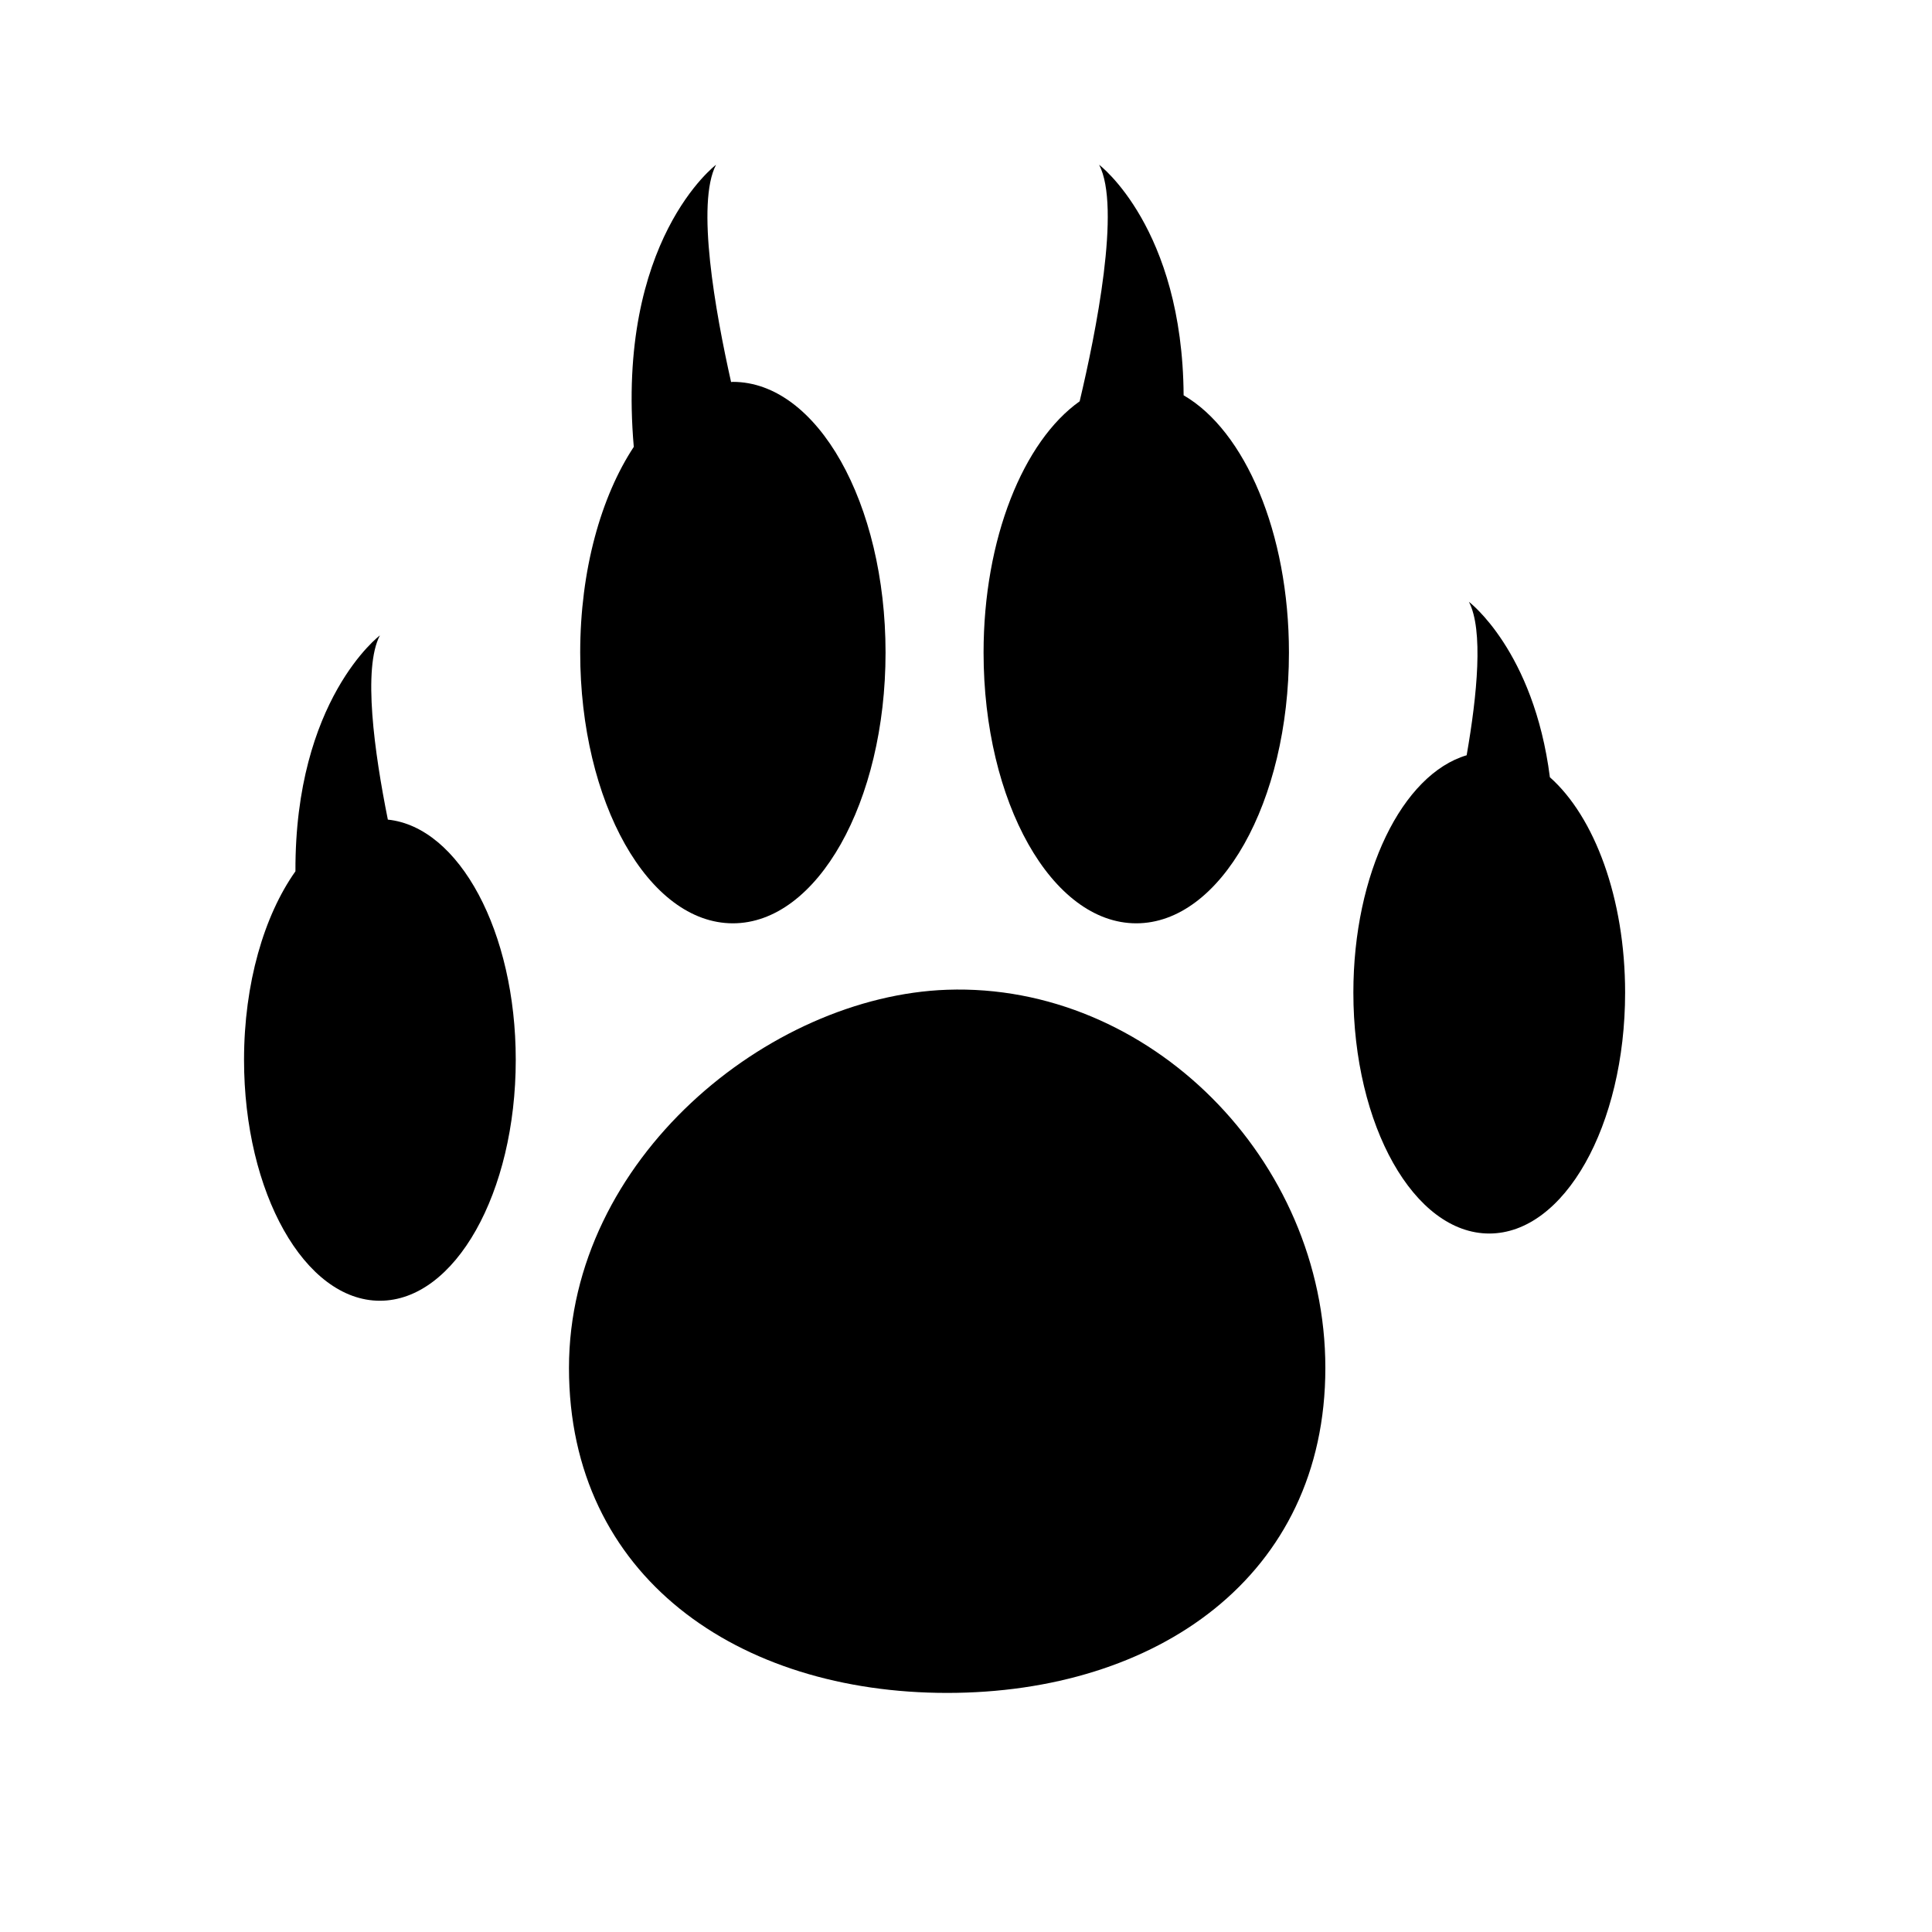 <?xml version="1.0" encoding="iso-8859-1"?>
<!-- Generator: Adobe Illustrator 17.1.0, SVG Export Plug-In . SVG Version: 6.00 Build 0)  -->
<!DOCTYPE svg PUBLIC "-//W3C//DTD SVG 1.1//EN" "http://www.w3.org/Graphics/SVG/1.1/DTD/svg11.dtd">
<svg version="1.1" id="Layer_1" xmlns="http://www.w3.org/2000/svg" xmlns:xlink="http://www.w3.org/1999/xlink" x="0px" y="0px"
	 viewBox="0 0 64 64" style="enable-background:new 0 0 64 64;" xml:space="preserve">
<g>
	<path d="M31.376,56.08c6.919,0,12.528-3.846,12.528-10.765c0-6.919-5.846-12.761-12.528-12.528
		c-5.912,0.206-12.528,5.609-12.528,12.528C18.848,52.235,24.457,56.08,31.376,56.08z"/>
	<path d="M17.085,35.108c0-4.249-1.875-7.713-4.237-7.957c-0.45-2.242-0.833-5.015-0.264-6.102c0,0-2.819,2.125-2.797,7.814
		c-1.037,1.462-1.703,3.714-1.703,6.245c0,4.408,2.015,7.981,4.501,7.981C15.07,43.088,17.085,39.515,17.085,35.108z"/>
	<path d="M24.277,30.586c2.793,0,5.058-4.015,5.058-8.968c0-4.953-2.264-8.968-5.058-8.968c-0.02,0-0.039,0.005-0.059,0.005
		c-0.524-2.336-1.165-5.923-0.498-7.197c0,0-3.321,2.5-2.725,9.345c-1.085,1.645-1.775,4.085-1.775,6.815
		C19.219,26.571,21.484,30.586,24.277,30.586z"/>
	<path d="M32.582,21.618c0,4.953,2.264,8.968,5.058,8.968s5.058-4.015,5.058-8.968c0-3.981-1.464-7.351-3.489-8.523
		c-0.036-5.557-2.799-7.637-2.799-7.637c0.732,1.398-0.109,5.578-0.645,7.836C33.901,14.616,32.582,17.841,32.582,21.618z"/>
	<path d="M48.659,19.935c0.485,0.927,0.276,3.079-0.074,5.084c-2.129,0.632-3.753,3.907-3.753,7.862
		c0,4.408,2.015,7.981,4.501,7.981c2.486,0,4.501-3.573,4.501-7.981c0-3.126-1.016-5.825-2.492-7.134
		C50.807,21.556,48.659,19.935,48.659,19.935z"/>
</g>
</svg>
